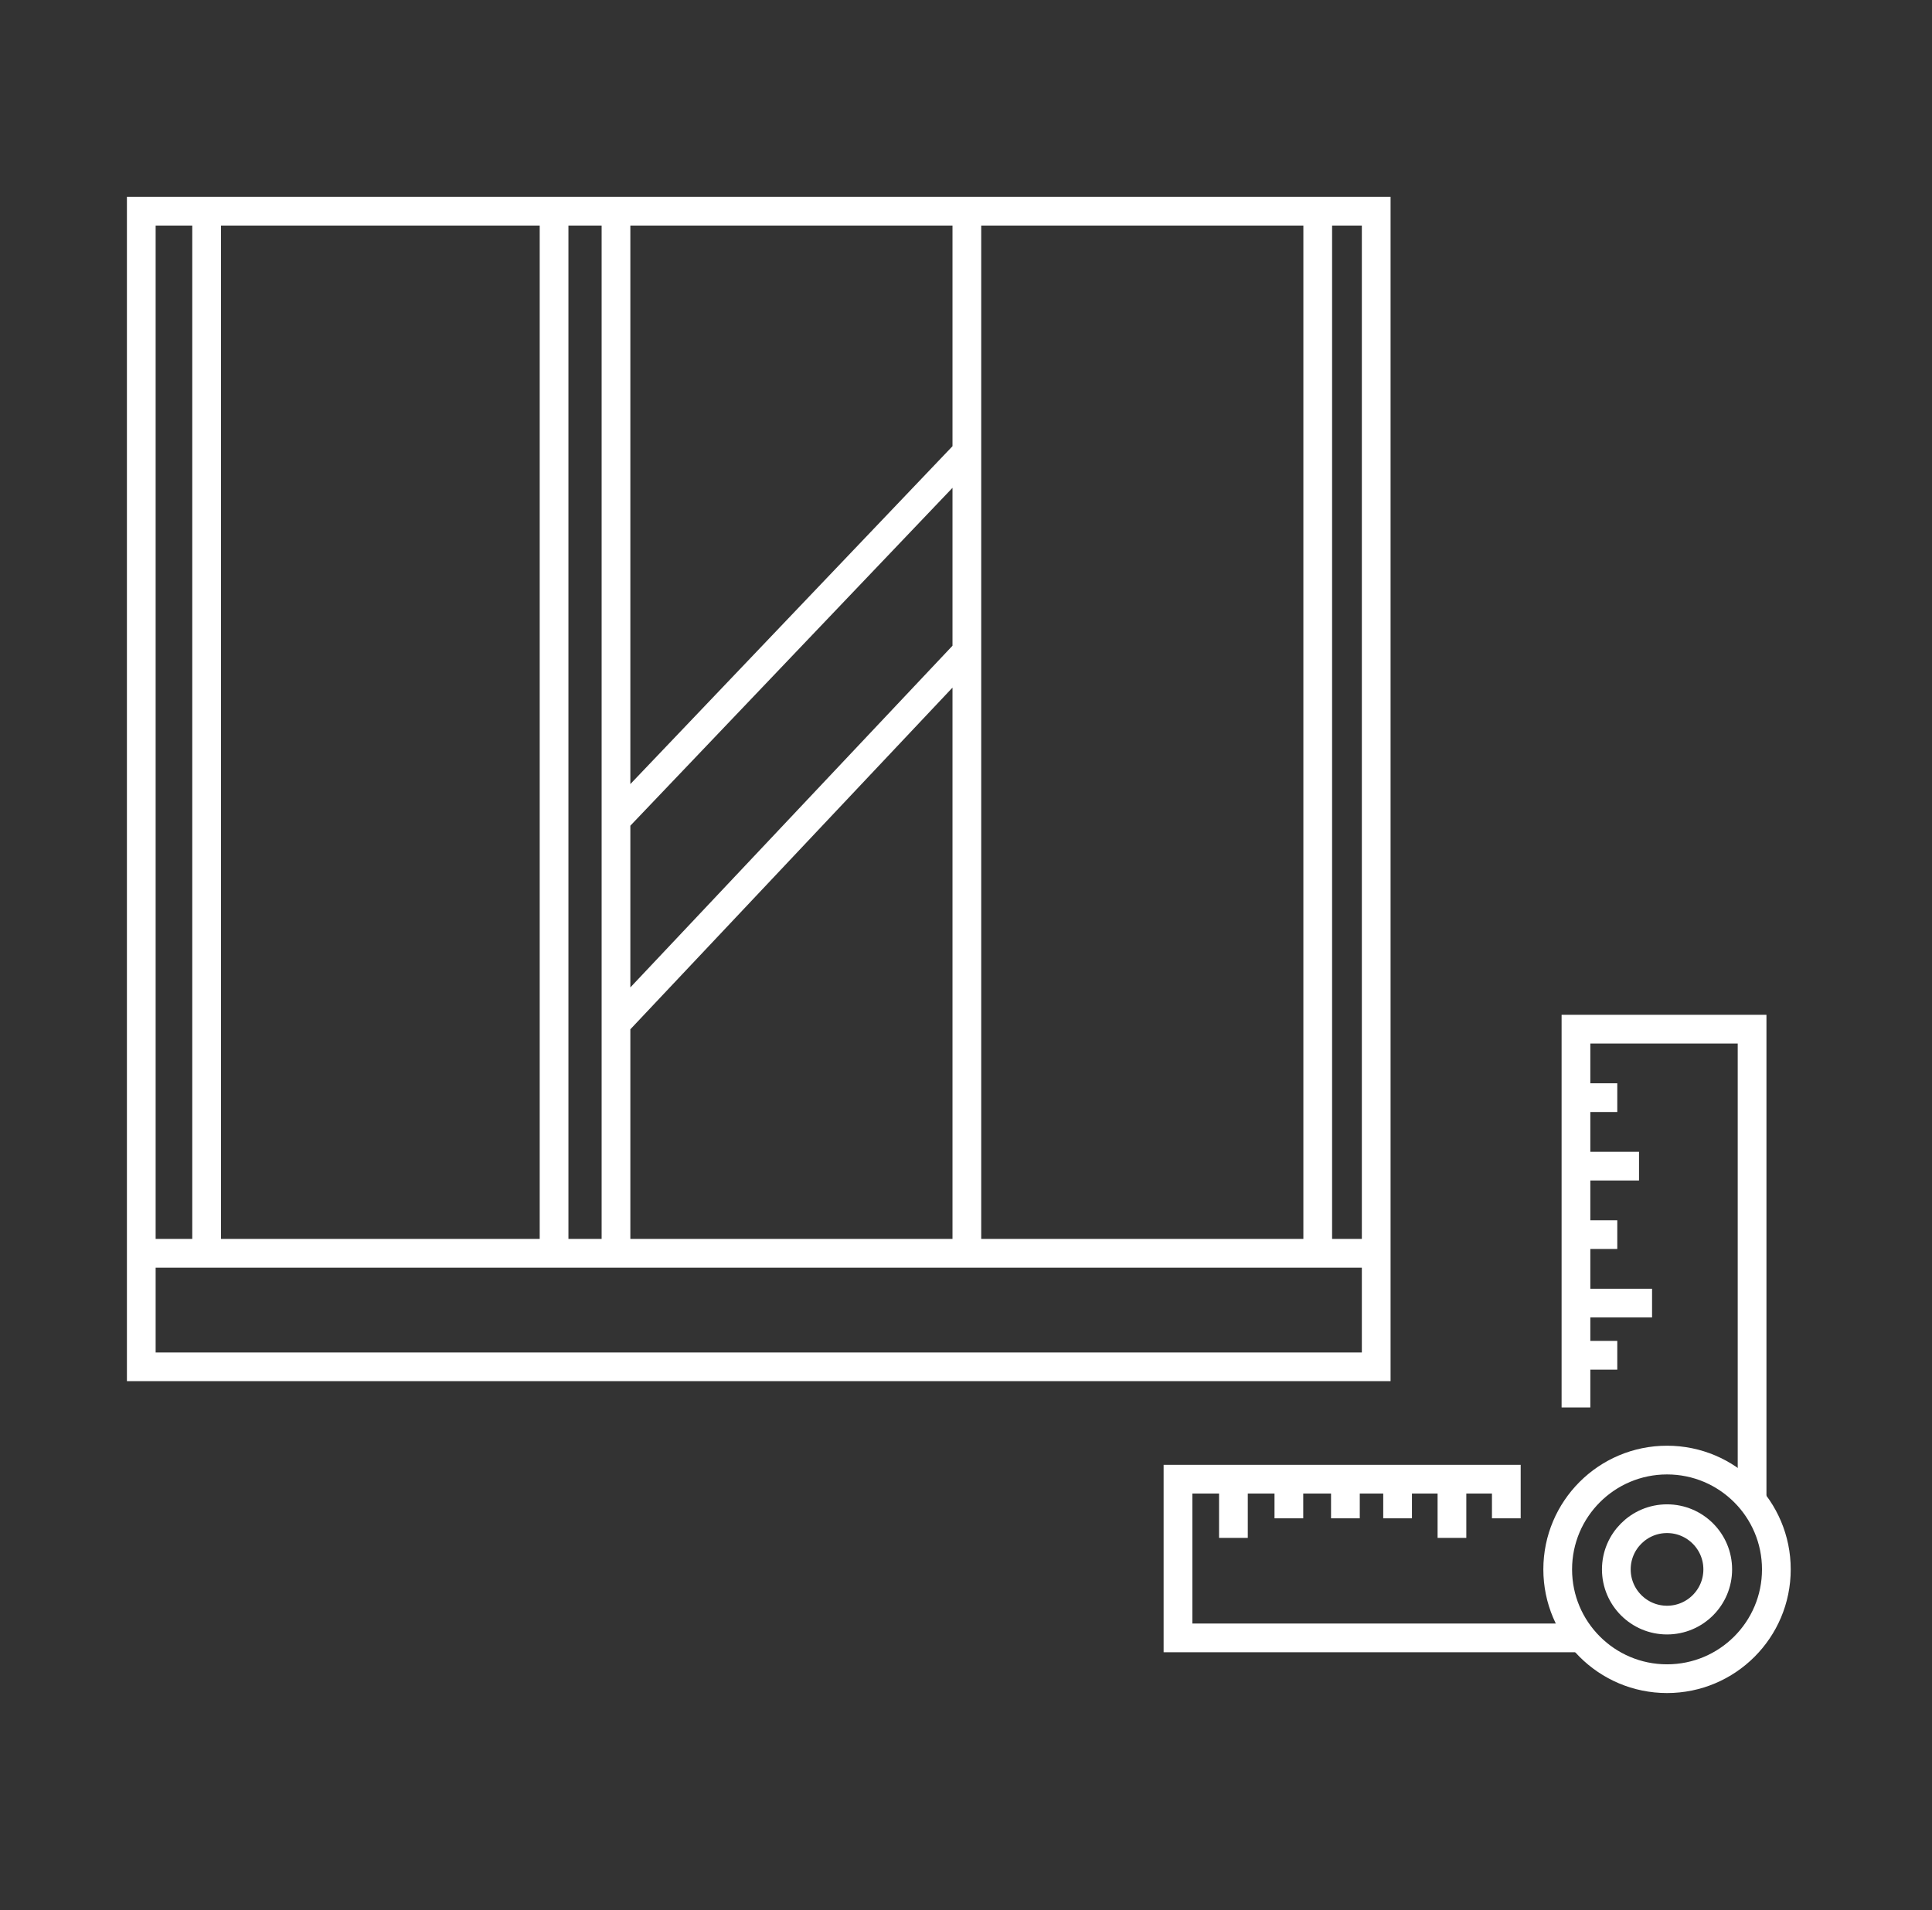 <svg width="269" height="266" viewBox="0 0 269 266" fill="none" xmlns="http://www.w3.org/2000/svg">
<rect x="0" y="0" width="269" height="266" fill="#333333" stroke="none"/>
<path d="M220.932 228.093H164.015V205.992H171.735M209.73 211.442V205.992H202.161M202.161 205.992V214.167M202.161 205.992H194.592M194.592 205.992V211.442M194.592 205.992H187.326M187.326 205.992V211.442M187.326 205.992H179.455M179.455 205.992V211.442M179.455 205.992H171.735M171.735 205.992V214.167" stroke="white" stroke-width="4"/>
<path d="M19.67 174.536V190.341H191.615V174.536M19.67 174.536V29.413H28.77M19.67 174.536H28.77M191.615 174.536V29.413H183.473M191.615 174.536H183.473M183.473 174.536V29.413M183.473 174.536H134.619M183.473 29.413H134.619M134.619 29.413H85.766M134.619 29.413V62.939M134.619 174.536H85.766M134.619 174.536V90.718M77.145 174.536V29.413M77.145 174.536H85.766M77.145 174.536H28.77M77.145 29.413H85.766M77.145 29.413H28.77M85.766 29.413V114.187M85.766 174.536V114.187M28.77 174.536V29.413M85.766 114.187L134.619 62.939M134.619 62.939V90.718M134.619 90.718L85.766 142.546" stroke="white" stroke-width="4"/>
<circle cx="232.108" cy="218.552" r="15.222" stroke="white" stroke-width="4"/>
<path d="M243.95 209.321V143.322H219.427V152.859M219.427 196.001V188.735M219.427 181.469H230.023M219.427 181.469V171.932M219.427 181.469V188.735M219.427 162.396H228.207M219.427 162.396V171.932M219.427 162.396V152.859M219.427 171.932H225.18M219.427 171.932V152.859M219.427 152.859H225.18M219.427 188.735H225.18" stroke="white" stroke-width="4"/>
<circle cx="232.108" cy="218.554" r="7.06" stroke="white" stroke-width="4"/>
</svg>
